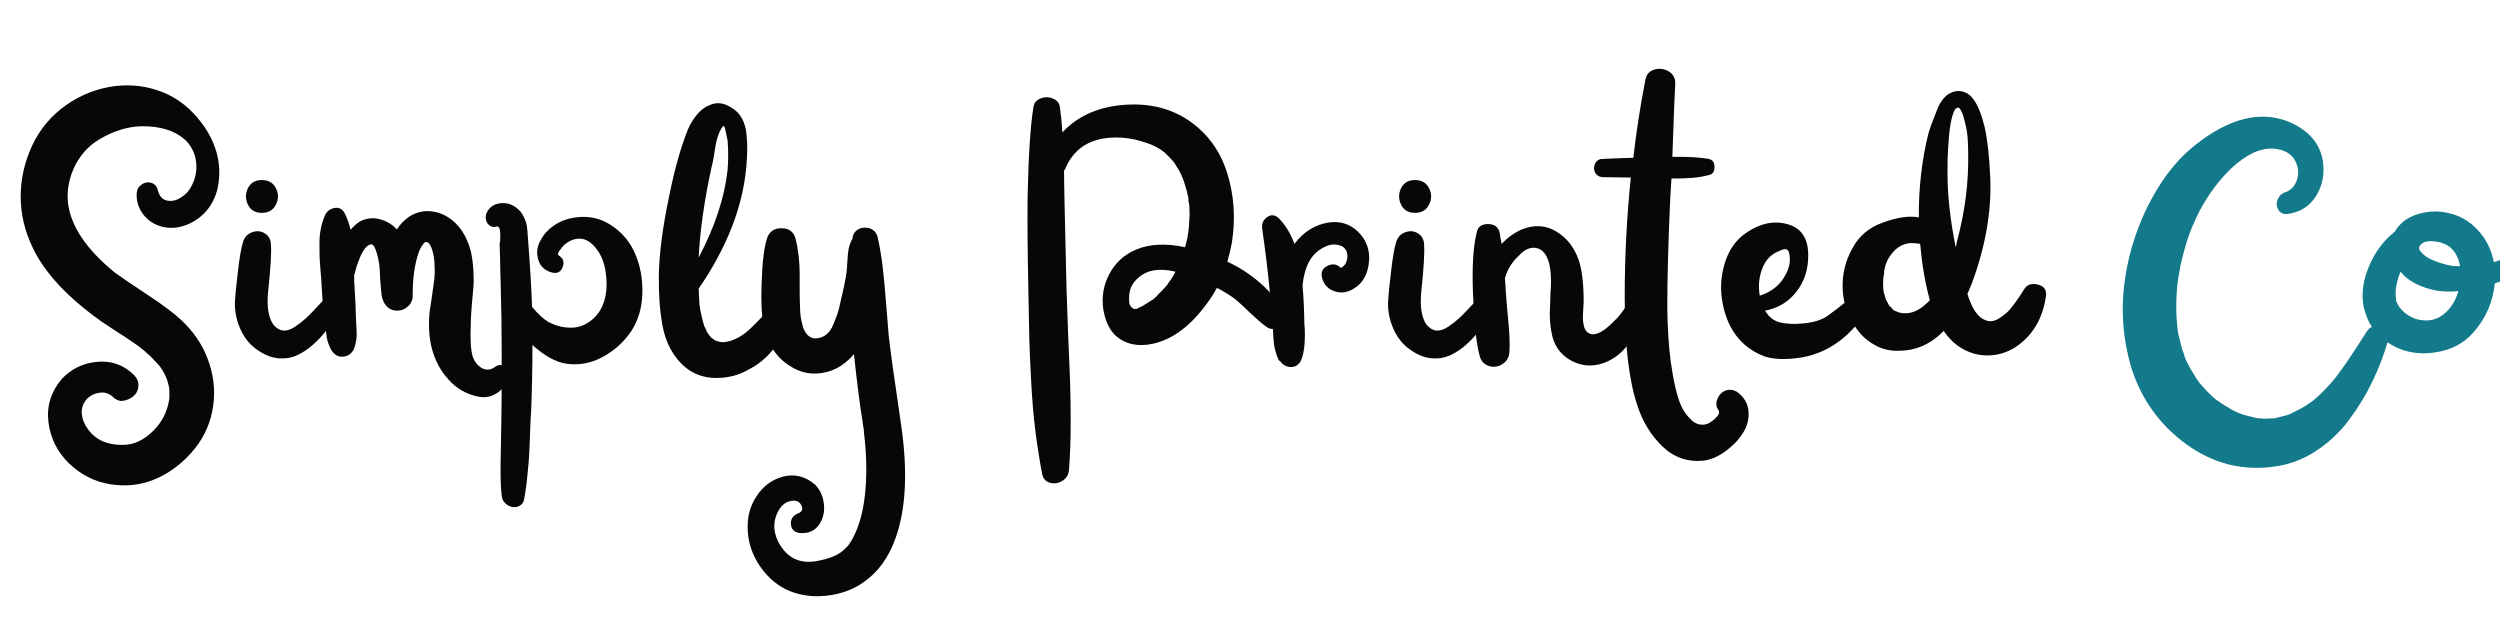 <svg version="1.2" preserveAspectRatio="xMidYMid meet" height="100" viewBox="0 0 300 75" zoomAndPan="magnify" width="400" xmlns:xlink="http://www.w3.org/1999/xlink" xmlns="http://www.w3.org/2000/svg"><defs></defs><g id="5735f923e9"><g style="fill:#070706;fill-opacity:1;"><g transform="translate(0, 54.277)"><path d="M 19.547 -27.047 C 18.578 -27.273 17.797 -27.77 17.203 -28.531 C 16.609 -29.301 16.344 -30.164 16.406 -31.125 C 16.438 -31.551 16.633 -31.891 17 -32.141 C 17.363 -32.391 17.742 -32.457 18.141 -32.344 C 18.547 -32.227 18.812 -31.938 18.938 -31.469 C 19.102 -30.77 19.457 -30.352 20 -30.219 C 20.551 -30.094 21.098 -30.195 21.641 -30.531 C 22.191 -30.863 22.602 -31.273 22.875 -31.766 C 23.406 -32.66 23.629 -33.629 23.547 -34.672 C 23.461 -35.723 23.055 -36.629 22.328 -37.391 C 21.066 -38.578 19.289 -39.156 17 -39.125 C 15.344 -39.094 13.672 -38.582 11.984 -37.594 C 10.555 -36.758 9.492 -35.547 8.797 -33.953 C 8.234 -32.629 8.02 -31.289 8.156 -29.938 C 8.488 -27.145 10.359 -24.359 13.766 -21.578 C 14.398 -21.109 15.734 -20.203 17.766 -18.859 C 19.805 -17.523 21.289 -16.375 22.219 -15.406 C 23.613 -13.988 24.598 -12.348 25.172 -10.484 C 25.754 -8.629 25.848 -6.742 25.453 -4.828 C 25.055 -2.961 24.203 -1.312 22.891 0.125 C 21.586 1.562 20.113 2.613 18.469 3.281 C 16.832 3.945 15.078 4.129 13.203 3.828 C 11.328 3.523 9.676 2.68 8.25 1.297 C 6.863 -0.066 6.051 -1.707 5.812 -3.625 C 5.582 -5.551 6.113 -7.273 7.406 -8.797 C 8.562 -10.023 9.984 -10.711 11.672 -10.859 C 13.367 -11.016 14.832 -10.492 16.062 -9.297 C 16.457 -8.898 16.641 -8.453 16.609 -7.953 C 16.578 -7.453 16.383 -7.051 16.031 -6.75 C 15.688 -6.457 15.281 -6.27 14.812 -6.188 C 14.352 -6.102 13.906 -6.281 13.469 -6.719 C 13.039 -7.082 12.547 -7.227 11.984 -7.156 C 11.422 -7.094 10.922 -6.863 10.484 -6.469 C 9.992 -5.938 9.77 -5.336 9.812 -4.672 C 9.863 -4.004 10.109 -3.375 10.547 -2.781 C 11.473 -1.488 12.879 -0.859 14.766 -0.891 C 16.086 -0.891 17.332 -1.488 18.5 -2.688 C 19.457 -3.676 20.051 -4.852 20.281 -6.219 C 20.312 -6.344 20.328 -6.488 20.328 -6.656 C 20.328 -6.895 20.328 -7.098 20.328 -7.266 C 20.328 -7.555 20.297 -7.816 20.234 -8.047 C 20.098 -8.68 19.832 -9.312 19.438 -9.938 C 19.301 -10.176 19.117 -10.41 18.891 -10.641 C 18.691 -10.867 18.426 -11.148 18.094 -11.484 C 17.562 -11.984 17.051 -12.414 16.562 -12.781 C 16.156 -13.07 15.695 -13.383 15.188 -13.719 C 14.676 -14.051 14.156 -14.391 13.625 -14.734 C 13.094 -15.086 12.629 -15.395 12.234 -15.656 C 8.117 -18.57 5.348 -21.539 3.922 -24.562 C 2.961 -26.551 2.484 -28.598 2.484 -30.703 C 2.484 -32.805 2.945 -34.852 3.875 -36.844 C 4.801 -38.801 6.148 -40.406 7.922 -41.656 C 9.703 -42.914 11.672 -43.68 13.828 -43.953 C 15.848 -44.18 17.754 -43.93 19.547 -43.203 C 21.367 -42.473 22.926 -41.234 24.219 -39.484 C 25.008 -38.453 25.586 -37.32 25.953 -36.094 C 26.316 -34.863 26.406 -33.594 26.219 -32.281 C 26.039 -30.977 25.535 -29.848 24.703 -28.891 C 24.273 -28.422 23.781 -28.02 23.219 -27.688 C 22.656 -27.363 22.055 -27.141 21.422 -27.016 C 20.797 -26.898 20.172 -26.91 19.547 -27.047 Z M 19.547 -27.047" style="stroke:none"></path></g></g><g style="fill:#070706;fill-opacity:1;"><g transform="translate(25.905, 54.277)"><path d="M 12.922 -18.25 C 13.391 -18.676 13.863 -18.707 14.344 -18.344 C 14.82 -17.977 14.93 -17.516 14.672 -16.953 C 14.305 -16.191 13.879 -15.477 13.391 -14.812 C 12.91 -14.156 12.352 -13.539 11.719 -12.969 C 11.094 -12.406 10.441 -11.969 9.766 -11.656 C 9.086 -11.344 8.344 -11.219 7.531 -11.281 C 6.719 -11.352 5.914 -11.656 5.125 -12.188 C 4.195 -12.781 3.484 -13.613 2.984 -14.688 C 2.484 -15.77 2.25 -16.891 2.281 -18.047 C 2.32 -18.773 2.441 -19.984 2.641 -21.672 C 2.836 -23.398 3.051 -24.613 3.281 -25.312 C 3.477 -25.875 3.848 -26.242 4.391 -26.422 C 4.941 -26.609 5.445 -26.551 5.906 -26.25 C 6.375 -25.945 6.609 -25.484 6.609 -24.859 C 6.68 -23.93 6.566 -22.055 6.266 -19.234 C 6.098 -17.453 6.312 -16.145 6.906 -15.312 C 7.27 -14.883 7.664 -14.648 8.094 -14.609 C 8.531 -14.578 8.992 -14.727 9.484 -15.062 C 9.984 -15.395 10.414 -15.727 10.781 -16.062 C 11.145 -16.395 11.562 -16.816 12.031 -17.328 C 12.5 -17.836 12.797 -18.145 12.922 -18.25 Z M 7.203 -29.719 C 6.879 -29.062 6.316 -28.734 5.516 -28.734 C 4.723 -28.734 4.164 -29.062 3.844 -29.719 C 3.531 -30.383 3.531 -31.039 3.844 -31.688 C 4.164 -32.344 4.723 -32.672 5.516 -32.672 C 6.316 -32.672 6.879 -32.344 7.203 -31.688 C 7.535 -31.039 7.535 -30.383 7.203 -29.719 Z M 7.203 -29.719" style="stroke:none"></path></g></g><g style="fill:#070706;fill-opacity:1;"><g transform="translate(35.85, 54.277)"><path d="M 23.469 -10.188 C 23.863 -10.52 24.316 -10.562 24.828 -10.312 C 25.348 -10.062 25.508 -9.672 25.312 -9.141 C 25.113 -8.617 24.848 -8.156 24.516 -7.75 C 24.18 -7.352 23.766 -7.047 23.266 -6.828 C 22.766 -6.617 22.234 -6.562 21.672 -6.656 C 20.18 -6.926 18.941 -7.625 17.953 -8.75 C 16.098 -10.801 15.352 -13.551 15.719 -17 C 15.781 -17.332 15.875 -17.945 16 -18.844 C 16.133 -19.738 16.227 -20.441 16.281 -20.953 C 16.332 -21.473 16.332 -22.098 16.281 -22.828 C 16.227 -23.555 16.086 -24.18 15.859 -24.703 C 15.723 -24.973 15.582 -25.141 15.438 -25.203 C 15.289 -25.273 15.156 -25.242 15.031 -25.109 C 14.914 -24.973 14.805 -24.82 14.703 -24.656 C 14.609 -24.488 14.516 -24.289 14.422 -24.062 C 13.922 -22.664 13.672 -20.941 13.672 -18.891 C 13.703 -18.359 13.523 -17.91 13.141 -17.547 C 12.766 -17.18 12.328 -17 11.828 -17 C 11.297 -17 10.863 -17.18 10.531 -17.547 C 10.207 -17.91 10.008 -18.359 9.938 -18.891 C 9.906 -19.191 9.875 -19.523 9.844 -19.891 C 9.812 -20.254 9.785 -20.598 9.766 -20.922 C 9.754 -21.254 9.738 -21.586 9.719 -21.922 C 9.695 -22.254 9.656 -22.594 9.594 -22.938 C 9.531 -23.289 9.445 -23.633 9.344 -23.969 C 9.176 -24.531 8.992 -24.859 8.797 -24.953 C 8.66 -24.992 8.477 -24.93 8.25 -24.766 C 7.82 -24.461 7.391 -23.648 6.953 -22.328 C 6.859 -22.023 6.758 -21.676 6.656 -21.281 C 6.656 -20.945 6.656 -20.68 6.656 -20.484 C 6.789 -18.297 6.859 -16.867 6.859 -16.203 C 6.859 -16.035 6.875 -15.711 6.906 -15.234 C 6.938 -14.754 6.953 -14.375 6.953 -14.094 C 6.953 -13.812 6.91 -13.477 6.828 -13.094 C 6.754 -12.719 6.648 -12.414 6.516 -12.188 C 6.242 -11.781 5.875 -11.547 5.406 -11.484 C 4.945 -11.422 4.551 -11.551 4.219 -11.875 C 3.988 -12.113 3.801 -12.414 3.656 -12.781 C 3.508 -13.145 3.414 -13.453 3.375 -13.703 C 3.344 -13.953 3.289 -14.348 3.219 -14.891 C 3.156 -15.441 3.109 -15.766 3.078 -15.859 C 2.953 -16.859 2.836 -18.27 2.734 -20.094 C 2.734 -20.414 2.695 -20.941 2.625 -21.672 C 2.562 -22.398 2.52 -22.992 2.5 -23.453 C 2.488 -23.922 2.484 -24.469 2.484 -25.094 C 2.484 -25.727 2.539 -26.316 2.656 -26.859 C 2.77 -27.41 2.926 -27.922 3.125 -28.391 C 3.332 -28.891 3.707 -29.195 4.25 -29.312 C 4.801 -29.426 5.223 -29.219 5.516 -28.688 C 5.816 -28.094 6.051 -27.43 6.219 -26.703 C 6.551 -27.098 6.914 -27.426 7.312 -27.688 C 8.102 -28.094 8.895 -28.191 9.688 -27.984 C 10.488 -27.785 11.188 -27.375 11.781 -26.75 C 12.176 -27.375 12.676 -27.891 13.281 -28.297 C 14.008 -28.754 14.785 -28.969 15.609 -28.938 C 16.441 -28.906 17.223 -28.656 17.953 -28.188 C 19.242 -27.363 20.141 -26.02 20.641 -24.156 C 20.797 -23.469 20.898 -22.719 20.953 -21.906 C 21.004 -21.094 21.004 -20.379 20.953 -19.766 C 20.898 -19.148 20.832 -18.383 20.75 -17.469 C 20.676 -16.562 20.641 -15.844 20.641 -15.312 C 20.566 -13.551 20.645 -12.273 20.875 -11.484 C 21.082 -10.891 21.43 -10.441 21.922 -10.141 C 22.422 -9.836 22.938 -9.852 23.469 -10.188 Z M 23.469 -10.188" style="stroke:none"></path></g></g><g style="fill:#070706;fill-opacity:1;"><g transform="translate(58.424, 54.277)"><path d="M 10.344 -28.141 C 12.031 -28.441 13.547 -28.148 14.891 -27.266 C 16.234 -26.391 17.207 -25.227 17.812 -23.781 C 18.426 -22.344 18.707 -20.77 18.656 -19.062 C 18.613 -17.352 18.176 -15.852 17.344 -14.562 C 16.445 -13.238 15.297 -12.195 13.891 -11.438 C 12.484 -10.676 11.02 -10.41 9.5 -10.641 C 8.238 -10.836 6.895 -11.582 5.469 -12.875 C 5.469 -10.125 5.414 -7.473 5.312 -4.922 C 5.281 -4.691 5.238 -3.863 5.188 -2.438 C 5.145 -1.008 5.102 -0.031 5.062 0.5 C 5.031 1.031 4.961 1.805 4.859 2.828 C 4.766 3.859 4.633 4.789 4.469 5.625 C 4.406 5.988 4.234 6.25 3.953 6.406 C 3.672 6.57 3.367 6.625 3.047 6.562 C 2.734 6.5 2.453 6.348 2.203 6.109 C 1.961 5.879 1.82 5.582 1.781 5.219 C 1.688 4.352 1.641 3.441 1.641 2.484 C 1.641 1.523 1.656 0.398 1.688 -0.891 C 1.719 -2.18 1.734 -3.094 1.734 -3.625 C 1.766 -4.457 1.781 -7.273 1.781 -12.078 C 1.781 -14.703 1.734 -17.602 1.641 -20.781 C 1.641 -21.082 1.629 -21.43 1.609 -21.828 C 1.598 -22.223 1.594 -22.578 1.594 -22.891 C 1.594 -23.211 1.582 -23.578 1.562 -23.984 C 1.539 -24.398 1.531 -24.758 1.531 -25.062 C 1.531 -25.094 1.551 -25.191 1.594 -25.359 C 1.656 -26.484 1.555 -27.062 1.297 -27.094 C 1.254 -27.125 1.219 -27.125 1.188 -27.094 C 0.895 -27 0.625 -27.031 0.375 -27.188 C 0.125 -27.352 -0.031 -27.578 -0.094 -27.859 C -0.164 -28.148 -0.148 -28.426 -0.047 -28.688 C 0.273 -29.383 0.801 -29.781 1.531 -29.875 C 2.258 -29.977 2.91 -29.816 3.484 -29.391 C 3.879 -29.117 4.18 -28.766 4.391 -28.328 C 4.609 -27.898 4.742 -27.516 4.797 -27.172 C 4.848 -26.828 4.891 -26.367 4.922 -25.797 C 5.18 -22.422 5.348 -19.641 5.422 -17.453 C 6.148 -16.586 6.797 -15.988 7.359 -15.656 C 8.348 -15.125 9.375 -14.895 10.438 -14.969 C 11.195 -15.031 11.91 -15.332 12.578 -15.875 C 13.242 -16.426 13.707 -17.082 13.969 -17.844 C 14.332 -18.77 14.445 -19.879 14.312 -21.172 C 14.188 -22.473 13.82 -23.52 13.219 -24.312 C 12.488 -25.344 11.645 -25.773 10.688 -25.609 C 10.188 -25.504 9.723 -25.27 9.297 -24.906 C 9.129 -24.738 8.938 -24.504 8.719 -24.203 C 8.508 -23.91 8.484 -23.711 8.641 -23.609 C 9.172 -23.285 9.32 -22.82 9.094 -22.219 C 8.863 -21.625 8.43 -21.41 7.797 -21.578 C 6.941 -21.805 6.395 -22.328 6.156 -23.141 C 5.926 -23.953 6.023 -24.723 6.453 -25.453 C 6.816 -26.148 7.348 -26.738 8.047 -27.219 C 8.742 -27.695 9.508 -28.004 10.344 -28.141 Z M 10.344 -28.141" style="stroke:none"></path></g></g><g style="fill:#070706;fill-opacity:1;"><g transform="translate(77.12, 54.277)"><path d="M 15.719 -17.703 C 16.145 -18.129 16.664 -18.176 17.281 -17.844 C 17.895 -17.52 18.082 -17.039 17.844 -16.406 C 16.688 -13.188 14.945 -11.016 12.625 -9.891 C 11.5 -9.234 10.211 -8.91 8.766 -8.922 C 7.328 -8.941 6.098 -9.379 5.078 -10.234 C 4.379 -10.836 3.797 -11.566 3.328 -12.422 C 2.867 -13.285 2.547 -14.25 2.359 -15.312 C 2.18 -16.375 2.066 -17.328 2.016 -18.172 C 1.961 -19.016 1.938 -19.984 1.938 -21.078 C 1.969 -23.734 2.383 -26.969 3.188 -30.781 C 3.812 -33.895 4.555 -36.547 5.422 -38.734 C 5.754 -39.492 6.164 -40.145 6.656 -40.688 C 7.156 -41.238 7.754 -41.613 8.453 -41.812 C 9.148 -42.008 9.879 -41.859 10.641 -41.359 C 11.172 -41.066 11.594 -40.641 11.906 -40.078 C 12.219 -39.516 12.406 -38.848 12.469 -38.078 C 12.539 -37.316 12.566 -36.672 12.547 -36.141 C 12.535 -35.609 12.5 -34.977 12.438 -34.25 C 12 -29.414 10.094 -24.547 6.719 -19.641 C 6.75 -19.047 6.781 -18.414 6.812 -17.75 C 6.812 -17.75 6.828 -17.68 6.859 -17.547 L 6.859 -17.453 C 6.891 -17.285 6.906 -17.172 6.906 -17.109 C 6.977 -16.773 7.047 -16.473 7.109 -16.203 C 7.172 -15.879 7.27 -15.516 7.406 -15.109 C 7.438 -15.078 7.453 -15.031 7.453 -14.969 C 7.453 -14.969 7.469 -14.969 7.5 -14.969 C 7.57 -14.77 7.641 -14.602 7.703 -14.469 C 7.734 -14.438 7.773 -14.379 7.828 -14.297 C 7.879 -14.211 7.926 -14.133 7.969 -14.062 C 8.02 -14 8.047 -13.969 8.047 -13.969 C 8.148 -13.875 8.203 -13.805 8.203 -13.766 C 8.234 -13.734 8.266 -13.719 8.297 -13.719 C 8.43 -13.625 8.566 -13.523 8.703 -13.422 C 8.734 -13.422 8.766 -13.406 8.797 -13.375 C 8.828 -13.375 8.844 -13.375 8.844 -13.375 C 9.113 -13.27 9.363 -13.219 9.594 -13.219 C 10.188 -13.219 10.848 -13.422 11.578 -13.828 C 12.078 -14.117 12.539 -14.473 12.969 -14.891 C 13.406 -15.305 13.906 -15.812 14.469 -16.406 C 15.031 -17 15.445 -17.43 15.719 -17.703 Z M 8.297 -34.359 C 7.398 -30.242 6.875 -26.582 6.719 -23.375 C 8.664 -27.051 9.82 -30.547 10.188 -33.859 C 10.289 -35.086 10.289 -36.281 10.188 -37.438 C 10.156 -37.633 10.098 -37.906 10.016 -38.25 C 9.93 -38.602 9.891 -38.812 9.891 -38.875 L 9.75 -39.172 C 9.645 -39.109 9.594 -39.078 9.594 -39.078 C 9.395 -38.816 9.219 -38.469 9.062 -38.031 C 8.914 -37.602 8.812 -37.195 8.75 -36.812 C 8.688 -36.438 8.613 -35.988 8.531 -35.469 C 8.445 -34.957 8.367 -34.586 8.297 -34.359 Z M 8.297 -34.359" style="stroke:none"></path></g></g><g style="fill:#070706;fill-opacity:1;"><g transform="translate(89.898, 54.277)"><path d="M 18.25 -3.188 C 19.039 2.281 18.82 6.754 17.594 10.234 C 16.77 12.586 15.492 14.363 13.766 15.562 C 12.609 16.395 11.25 16.926 9.688 17.156 C 8.133 17.383 6.676 17.27 5.312 16.812 C 4.219 16.445 3.238 15.832 2.375 14.969 C 1.52 14.102 0.867 13.129 0.422 12.047 C -0.023 10.973 -0.223 9.82 -0.172 8.594 C -0.129 7.375 0.223 6.266 0.891 5.266 C 1.68 4.047 2.754 3.258 4.109 2.906 C 5.473 2.562 6.738 2.883 7.906 3.875 C 8.5 4.469 8.852 5.238 8.969 6.188 C 9.082 7.133 8.883 7.973 8.375 8.703 C 7.863 9.43 7.109 9.758 6.109 9.688 C 5.453 9.625 5.086 9.285 5.016 8.672 C 4.953 8.055 5.219 7.617 5.812 7.359 C 6.344 7.16 6.5 6.836 6.281 6.391 C 6.07 5.941 5.703 5.75 5.172 5.812 C 4.336 5.914 3.723 6.445 3.328 7.406 C 3.023 8.102 2.945 8.832 3.094 9.594 C 3.25 10.352 3.578 11.035 4.078 11.641 C 5.098 12.961 6.555 13.41 8.453 12.984 C 9.516 12.773 10.375 12.441 11.031 11.984 C 11.195 11.848 11.281 11.781 11.281 11.781 C 11.445 11.613 11.582 11.484 11.688 11.391 C 11.75 11.316 11.828 11.234 11.922 11.141 C 11.922 11.141 11.938 11.113 11.969 11.062 C 12.008 11.008 12.031 10.984 12.031 10.984 C 13.352 8.992 14.031 6.062 14.062 2.188 C 14.062 0.664 13.961 -0.891 13.766 -2.484 C 13.766 -2.586 13.766 -2.656 13.766 -2.688 C 13.703 -2.977 13.656 -3.289 13.625 -3.625 C 13.52 -4.227 13.422 -4.859 13.328 -5.516 C 13.129 -7.004 12.961 -8.332 12.828 -9.5 C 12.691 -10.656 12.609 -11.414 12.578 -11.781 C 11.316 -10.289 9.805 -9.516 8.047 -9.453 C 7.055 -9.41 6.098 -9.656 5.172 -10.188 C 4.242 -10.719 3.488 -11.414 2.906 -12.281 C 2.32 -13.145 1.93 -14.07 1.734 -15.062 C 1.504 -16.289 1.422 -17.914 1.484 -19.938 C 1.555 -22.625 1.773 -24.531 2.141 -25.656 C 2.398 -26.477 2.977 -26.891 3.875 -26.891 C 4.77 -26.891 5.332 -26.477 5.562 -25.656 C 5.727 -25.02 5.852 -24.328 5.938 -23.578 C 6.02 -22.836 6.062 -22.145 6.062 -21.5 C 6.062 -20.852 6.062 -20.164 6.062 -19.438 C 6.062 -18.707 6.078 -18.016 6.109 -17.359 C 6.109 -16.992 6.133 -16.629 6.188 -16.266 C 6.238 -15.898 6.328 -15.5 6.453 -15.062 C 6.586 -14.633 6.797 -14.285 7.078 -14.016 C 7.359 -13.754 7.68 -13.641 8.047 -13.672 C 8.516 -13.703 8.922 -13.859 9.266 -14.141 C 9.617 -14.422 9.898 -14.828 10.109 -15.359 C 10.328 -15.891 10.492 -16.32 10.609 -16.656 C 10.723 -16.988 10.832 -17.422 10.938 -17.953 C 11.332 -19.578 11.582 -20.801 11.688 -21.625 C 11.719 -21.852 11.75 -22.258 11.781 -22.844 C 11.812 -23.426 11.859 -23.914 11.922 -24.312 C 11.992 -24.707 12.113 -25.07 12.281 -25.406 C 12.312 -25.469 12.344 -25.535 12.375 -25.609 C 12.406 -25.641 12.422 -25.676 12.422 -25.719 C 12.422 -25.77 12.422 -25.816 12.422 -25.859 C 12.492 -26.148 12.629 -26.383 12.828 -26.562 C 13.023 -26.75 13.254 -26.867 13.516 -26.922 C 13.785 -26.973 14.051 -26.973 14.312 -26.922 C 14.582 -26.867 14.816 -26.742 15.016 -26.547 C 15.211 -26.348 15.344 -26.117 15.406 -25.859 C 15.676 -24.691 15.883 -23.469 16.031 -22.188 C 16.176 -20.914 16.316 -19.398 16.453 -17.641 C 16.586 -15.891 16.688 -14.664 16.75 -13.969 C 16.914 -12.445 17.414 -8.852 18.25 -3.188 Z M 18.25 -3.188" style="stroke:none"></path></g></g><g style="fill:#070706;fill-opacity:1;"><g transform="translate(109.042, 54.277)"><path d="" style="stroke:none"></path></g></g><g style="fill:#070706;fill-opacity:1;"><g transform="translate(120.826, 54.277)"><path d="M 33.062 -17.109 C 33.395 -16.473 33.297 -15.863 32.766 -15.281 C 32.234 -14.707 31.672 -14.648 31.078 -15.109 C 30.609 -15.441 29.984 -15.977 29.203 -16.719 C 28.43 -17.469 27.863 -17.992 27.5 -18.297 C 26.863 -18.797 26.098 -19.273 25.203 -19.734 C 24.867 -19.109 24.504 -18.531 24.109 -18 C 22.117 -15.219 19.93 -13.562 17.547 -13.031 C 15.723 -12.633 14.219 -12.961 13.031 -14.016 C 12.301 -14.711 11.816 -15.742 11.578 -17.109 C 11.348 -18.629 11.586 -20.062 12.297 -21.406 C 13.016 -22.75 14.07 -23.719 15.469 -24.312 C 17.094 -25.008 19.062 -25.109 21.375 -24.609 C 21.508 -25.078 21.609 -25.473 21.672 -25.797 C 21.711 -26.035 21.75 -26.27 21.781 -26.5 C 21.781 -26.531 21.785 -26.594 21.797 -26.688 C 21.816 -26.789 21.828 -26.859 21.828 -26.891 C 21.859 -27.422 21.891 -27.922 21.922 -28.391 C 21.922 -28.848 21.906 -29.328 21.875 -29.828 C 21.844 -29.859 21.816 -29.945 21.797 -30.094 C 21.785 -30.25 21.781 -30.344 21.781 -30.375 C 21.781 -30.406 21.781 -30.473 21.781 -30.578 L 21.734 -30.719 C 21.629 -31.25 21.492 -31.75 21.328 -32.219 C 21.297 -32.383 21.227 -32.582 21.125 -32.812 C 21.125 -32.844 21.094 -32.91 21.031 -33.016 C 21 -33.078 20.984 -33.125 20.984 -33.156 C 20.984 -33.195 20.941 -33.289 20.859 -33.438 C 20.773 -33.582 20.734 -33.672 20.734 -33.703 C 20.629 -33.898 20.516 -34.082 20.391 -34.25 C 20.316 -34.383 20.219 -34.551 20.094 -34.75 C 19.988 -34.883 19.922 -34.969 19.891 -35 C 19.586 -35.332 19.238 -35.68 18.844 -36.047 C 18.812 -36.078 18.781 -36.094 18.75 -36.094 C 18.707 -36.125 18.672 -36.16 18.641 -36.203 C 18.379 -36.359 18.195 -36.473 18.094 -36.547 C 17.395 -36.941 16.484 -37.27 15.359 -37.531 C 14.297 -37.77 13.219 -37.836 12.125 -37.734 C 9.676 -37.473 7.988 -36.281 7.062 -34.156 C 7.031 -34.02 6.961 -33.906 6.859 -33.812 C 6.859 -33.508 6.863 -32.984 6.875 -32.234 C 6.895 -31.492 6.906 -30.926 6.906 -30.531 C 7.07 -23.531 7.156 -19.898 7.156 -19.641 C 7.188 -18.441 7.25 -16.676 7.344 -14.344 C 7.445 -12.008 7.523 -10.113 7.578 -8.656 C 7.629 -7.195 7.656 -5.461 7.656 -3.453 C 7.656 -1.453 7.586 0.395 7.453 2.094 C 7.422 2.656 7.164 3.094 6.688 3.406 C 6.207 3.719 5.703 3.801 5.172 3.656 C 4.641 3.508 4.32 3.133 4.219 2.531 C 3.895 0.812 3.625 -0.922 3.406 -2.672 C 3.188 -4.43 3.02 -6.414 2.906 -8.625 C 2.789 -10.832 2.719 -12.523 2.688 -13.703 C 2.656 -14.879 2.617 -16.789 2.578 -19.438 C 2.484 -23.844 2.453 -27.539 2.484 -30.531 C 2.586 -35.562 2.82 -39.191 3.188 -41.422 C 3.25 -41.91 3.523 -42.254 4.016 -42.453 C 4.516 -42.66 5.016 -42.66 5.516 -42.453 C 6.016 -42.254 6.297 -41.91 6.359 -41.422 C 6.492 -40.523 6.594 -39.516 6.656 -38.391 C 8.477 -40.336 10.914 -41.438 13.969 -41.688 C 17.02 -41.938 19.656 -41.301 21.875 -39.781 C 24.094 -38.25 25.613 -36.156 26.438 -33.5 C 27.27 -30.852 27.457 -28.07 27 -25.156 C 26.863 -24.395 26.68 -23.633 26.453 -22.875 C 27.836 -22.238 29.117 -21.414 30.297 -20.406 C 31.473 -19.395 32.395 -18.297 33.062 -17.109 Z M 15.172 -17.203 C 15.203 -17.203 15.219 -17.203 15.219 -17.203 Z M 19.297 -20.188 C 19.461 -20.445 19.594 -20.629 19.688 -20.734 C 19.852 -20.992 20.035 -21.305 20.234 -21.672 C 18.316 -22.141 16.828 -21.895 15.766 -20.938 C 15.098 -20.375 14.734 -19.66 14.672 -18.797 C 14.641 -18.359 14.656 -18.023 14.719 -17.797 C 14.719 -17.797 14.766 -17.695 14.859 -17.5 C 14.859 -17.5 14.91 -17.453 15.016 -17.359 C 15.016 -17.316 15.047 -17.297 15.109 -17.297 L 15.219 -17.203 C 15.344 -17.203 15.43 -17.203 15.484 -17.203 C 15.535 -17.203 15.578 -17.203 15.609 -17.203 C 15.609 -17.234 15.645 -17.266 15.719 -17.297 C 15.945 -17.398 16.129 -17.484 16.266 -17.547 C 16.66 -17.785 17.055 -18.035 17.453 -18.297 C 17.516 -18.328 17.547 -18.344 17.547 -18.344 C 17.578 -18.375 17.629 -18.426 17.703 -18.5 C 17.734 -18.531 17.781 -18.566 17.844 -18.609 C 17.914 -18.66 17.973 -18.711 18.016 -18.766 C 18.066 -18.816 18.109 -18.875 18.141 -18.938 C 18.441 -19.207 18.789 -19.57 19.188 -20.031 C 19.258 -20.102 19.297 -20.156 19.297 -20.188 Z M 15.719 -17.297 L 15.766 -17.297 C 15.734 -17.297 15.719 -17.297 15.719 -17.297 Z M 15.719 -17.297" style="stroke:none"></path></g></g><g style="fill:#070706;fill-opacity:1;"><g transform="translate(149.367, 54.277)"><path d="M 10.188 -27.594 C 11.551 -27.758 12.703 -27.367 13.641 -26.422 C 14.586 -25.484 15.016 -24.332 14.922 -22.969 C 14.785 -21.375 14.172 -20.266 13.078 -19.641 C 12.348 -19.172 11.594 -19.062 10.812 -19.312 C 10.031 -19.562 9.523 -20.082 9.297 -20.875 C 9.098 -21.57 9.305 -22.07 9.922 -22.375 C 10.535 -22.676 11.07 -22.594 11.531 -22.125 C 11.727 -22.227 11.844 -22.312 11.875 -22.375 C 12.082 -22.539 12.219 -22.805 12.281 -23.172 C 12.414 -23.828 12.234 -24.336 11.734 -24.703 C 11.141 -24.973 10.555 -25.008 9.984 -24.812 C 9.422 -24.613 8.91 -24.297 8.453 -23.859 C 7.66 -23.098 7.16 -21.875 6.953 -20.188 C 6.953 -19.988 6.953 -19.852 6.953 -19.781 C 7.055 -18.727 7.125 -17.27 7.156 -15.406 C 7.227 -14.781 7.238 -14.02 7.188 -13.125 C 7.133 -12.227 6.977 -11.5 6.719 -10.938 C 6.414 -10.438 6 -10.203 5.469 -10.234 C 4.938 -10.273 4.52 -10.523 4.219 -10.984 C 4.188 -10.984 4.172 -10.969 4.172 -10.938 C 4.004 -11.195 3.863 -11.523 3.75 -11.922 C 3.633 -12.328 3.562 -12.633 3.531 -12.844 C 3.5 -13.062 3.461 -13.461 3.422 -14.047 C 3.391 -14.629 3.375 -14.953 3.375 -15.016 C 3.344 -15.547 3.273 -16.301 3.172 -17.281 C 3.078 -18.258 3.031 -18.848 3.031 -19.047 C 2.801 -21.523 2.488 -24.125 2.094 -26.844 C 2.02 -27.445 2.223 -27.91 2.703 -28.234 C 3.191 -28.566 3.664 -28.504 4.125 -28.047 C 4.883 -27.273 5.5 -26.266 5.969 -25.016 C 7.094 -26.504 8.5 -27.363 10.188 -27.594 Z M 11.578 -22.125 C 11.648 -22.062 11.703 -21.992 11.734 -21.922 C 11.672 -21.992 11.617 -22.062 11.578 -22.125 Z M 11.578 -22.125" style="stroke:none"></path></g></g><g style="fill:#070706;fill-opacity:1;"><g transform="translate(164.283, 54.277)"><path d="M 12.922 -18.25 C 13.391 -18.676 13.863 -18.707 14.344 -18.344 C 14.82 -17.977 14.93 -17.516 14.672 -16.953 C 14.305 -16.191 13.879 -15.477 13.391 -14.812 C 12.91 -14.156 12.352 -13.539 11.719 -12.969 C 11.094 -12.406 10.441 -11.969 9.766 -11.656 C 9.086 -11.344 8.344 -11.219 7.531 -11.281 C 6.719 -11.352 5.914 -11.656 5.125 -12.188 C 4.195 -12.781 3.484 -13.613 2.984 -14.688 C 2.484 -15.77 2.25 -16.891 2.281 -18.047 C 2.32 -18.773 2.441 -19.984 2.641 -21.672 C 2.836 -23.398 3.051 -24.613 3.281 -25.312 C 3.477 -25.875 3.848 -26.242 4.391 -26.422 C 4.941 -26.609 5.445 -26.551 5.906 -26.25 C 6.375 -25.945 6.609 -25.484 6.609 -24.859 C 6.68 -23.93 6.566 -22.055 6.266 -19.234 C 6.098 -17.453 6.312 -16.145 6.906 -15.312 C 7.27 -14.883 7.664 -14.648 8.094 -14.609 C 8.531 -14.578 8.992 -14.727 9.484 -15.062 C 9.984 -15.395 10.414 -15.727 10.781 -16.062 C 11.145 -16.395 11.562 -16.816 12.031 -17.328 C 12.5 -17.836 12.797 -18.145 12.922 -18.25 Z M 7.203 -29.719 C 6.879 -29.062 6.316 -28.734 5.516 -28.734 C 4.723 -28.734 4.164 -29.062 3.844 -29.719 C 3.531 -30.383 3.531 -31.039 3.844 -31.688 C 4.164 -32.344 4.723 -32.672 5.516 -32.672 C 6.316 -32.672 6.879 -32.344 7.203 -31.688 C 7.535 -31.039 7.535 -30.383 7.203 -29.719 Z M 7.203 -29.719" style="stroke:none"></path></g></g><g style="fill:#070706;fill-opacity:1;"><g transform="translate(174.228, 54.277)"><path d="M 21.922 -18.891 C 22.223 -19.254 22.617 -19.297 23.109 -19.016 C 23.609 -18.734 23.773 -18.363 23.609 -17.906 C 23.211 -16.906 22.922 -16.207 22.734 -15.812 C 22.555 -15.414 22.254 -14.828 21.828 -14.047 C 21.398 -13.266 20.938 -12.625 20.438 -12.125 C 19.938 -11.633 19.375 -11.238 18.75 -10.938 C 17.25 -10.238 15.801 -10.242 14.406 -10.953 C 13.02 -11.672 12.195 -12.844 11.938 -14.469 C 11.863 -14.832 11.812 -15.238 11.781 -15.688 C 11.75 -16.133 11.738 -16.504 11.75 -16.797 C 11.77 -17.098 11.785 -17.516 11.797 -18.047 C 11.816 -18.578 11.828 -18.957 11.828 -19.188 C 11.898 -19.789 11.91 -20.531 11.859 -21.406 C 11.805 -22.281 11.629 -23 11.328 -23.562 C 11.066 -24.031 10.742 -24.328 10.359 -24.453 C 9.984 -24.586 9.594 -24.582 9.188 -24.438 C 8.789 -24.289 8.41 -24.016 8.047 -23.609 C 7.191 -22.816 6.629 -21.906 6.359 -20.875 C 6.43 -20.051 6.469 -19.504 6.469 -19.234 C 6.5 -18.773 6.547 -18.188 6.609 -17.469 C 6.68 -16.758 6.738 -16.145 6.781 -15.625 C 6.832 -15.113 6.875 -14.523 6.906 -13.859 C 6.938 -13.203 6.938 -12.609 6.906 -12.078 C 6.875 -11.422 6.598 -10.926 6.078 -10.594 C 5.566 -10.258 5.02 -10.18 4.438 -10.359 C 3.863 -10.547 3.492 -10.953 3.328 -11.578 C 2.93 -13.035 2.664 -15.523 2.531 -19.047 C 2.406 -22.254 2.555 -24.707 2.984 -26.406 C 3.117 -27.062 3.566 -27.391 4.328 -27.391 C 5.086 -27.391 5.551 -27.062 5.719 -26.406 C 5.781 -26 5.863 -25.535 5.969 -25.016 C 6.727 -25.805 7.539 -26.383 8.406 -26.75 C 9.895 -27.344 11.27 -27.258 12.531 -26.5 C 13.789 -25.738 14.688 -24.594 15.219 -23.062 C 15.613 -21.906 15.812 -20.234 15.812 -18.047 C 15.812 -17.984 15.797 -17.719 15.766 -17.25 C 15.734 -16.789 15.719 -16.398 15.719 -16.078 C 15.719 -15.766 15.766 -15.43 15.859 -15.078 C 15.961 -14.734 16.113 -14.5 16.312 -14.375 C 16.969 -13.875 17.941 -14.254 19.234 -15.516 C 19.441 -15.711 19.645 -15.914 19.844 -16.125 C 20.039 -16.344 20.223 -16.566 20.391 -16.797 C 20.555 -17.035 20.719 -17.258 20.875 -17.469 C 21.039 -17.688 21.223 -17.926 21.422 -18.188 C 21.629 -18.457 21.797 -18.691 21.922 -18.891 Z M 21.922 -18.891" style="stroke:none"></path></g></g><g style="fill:#070706;fill-opacity:1;"><g transform="translate(192.277, 54.277)"><path d="M 16.156 -7.266 C 17.02 -6.629 17.484 -5.836 17.547 -4.891 C 17.609 -3.953 17.375 -3.078 16.844 -2.266 C 16.32 -1.453 15.617 -0.727 14.734 -0.094 C 13.859 0.531 13.004 0.895 12.172 1 C 10.254 1.195 8.598 0.625 7.203 -0.719 C 5.816 -2.062 4.805 -3.727 4.172 -5.719 C 3.18 -8.727 2.688 -13.02 2.688 -18.594 C 2.688 -23.438 2.93 -28.227 3.422 -32.969 C 1.766 -33 0.641 -33.016 0.047 -33.016 C -0.379 -33.047 -0.68 -33.234 -0.859 -33.578 C -1.047 -33.93 -1.047 -34.289 -0.859 -34.656 C -0.68 -35.02 -0.379 -35.203 0.047 -35.203 C 1.305 -35.266 2.531 -35.312 3.719 -35.344 C 4.082 -38.5 4.566 -41.617 5.172 -44.703 C 5.297 -45.359 5.664 -45.77 6.281 -45.938 C 6.895 -46.102 7.469 -46.02 8 -45.688 C 8.531 -45.352 8.781 -44.859 8.75 -44.203 C 8.676 -42.941 8.562 -40.023 8.406 -35.453 C 10.289 -35.484 11.75 -35.398 12.781 -35.203 C 13.238 -35.098 13.469 -34.77 13.469 -34.219 C 13.469 -33.676 13.238 -33.359 12.781 -33.266 C 11.645 -32.961 10.148 -32.828 8.297 -32.859 C 8.234 -31.734 8.188 -30.957 8.156 -30.531 C 7.914 -25.258 7.797 -20.867 7.797 -17.359 C 7.836 -14.836 7.973 -12.695 8.203 -10.938 C 8.535 -8.551 8.945 -6.781 9.438 -5.625 C 9.738 -4.957 10.156 -4.375 10.688 -3.875 C 11.219 -3.375 11.816 -3.207 12.484 -3.375 C 12.773 -3.445 13.133 -3.68 13.562 -4.078 C 14 -4.473 14.117 -4.805 13.922 -5.078 C 13.648 -5.473 13.613 -5.914 13.812 -6.406 C 14.02 -6.906 14.344 -7.238 14.781 -7.406 C 15.227 -7.57 15.688 -7.523 16.156 -7.266 Z M 16.156 -7.266" style="stroke:none"></path></g></g><g style="fill:#070706;fill-opacity:1;"><g transform="translate(204.907, 54.277)"><path d="M 17.844 -19.297 C 18.176 -19.723 18.609 -19.781 19.141 -19.469 C 19.672 -19.156 19.836 -18.75 19.641 -18.25 C 18.91 -16.488 17.801 -14.984 16.312 -13.734 C 14.82 -12.492 13.16 -11.711 11.328 -11.391 C 9.441 -11.086 7.922 -11.133 6.766 -11.531 C 4.973 -12.227 3.629 -13.422 2.734 -15.109 C 2.141 -16.305 1.781 -17.598 1.656 -18.984 C 1.539 -20.379 1.723 -21.754 2.203 -23.109 C 2.691 -24.473 3.484 -25.535 4.578 -26.297 C 6.234 -27.461 7.891 -27.828 9.547 -27.391 C 11.266 -26.93 12.109 -25.656 12.078 -23.562 C 12.078 -21.906 11.602 -20.473 10.656 -19.266 C 9.719 -18.055 8.469 -17.301 6.906 -17 C 7.344 -16.238 7.945 -15.766 8.719 -15.578 C 9.5 -15.398 10.438 -15.363 11.531 -15.469 C 12.758 -15.594 13.707 -15.891 14.375 -16.359 C 16.094 -17.586 17.25 -18.566 17.844 -19.297 Z M 8.594 -24.156 C 7.633 -23.789 6.957 -23.086 6.562 -22.047 C 6.164 -21.004 6.066 -19.922 6.266 -18.797 C 7.691 -19.254 8.719 -20.082 9.344 -21.281 C 9.781 -22.039 9.945 -22.801 9.844 -23.562 C 9.812 -24 9.695 -24.258 9.5 -24.344 C 9.301 -24.426 9 -24.363 8.594 -24.156 Z M 8.594 -24.156" style="stroke:none"></path></g></g><g style="fill:#070706;fill-opacity:1;"><g transform="translate(219.824, 54.277)"><path d="M 23.062 -19.547 C 23.395 -20.109 23.93 -20.305 24.672 -20.141 C 25.422 -19.973 25.766 -19.539 25.703 -18.844 C 25.336 -16.062 24.094 -13.973 21.969 -12.578 C 21.008 -11.984 19.969 -11.664 18.844 -11.625 C 17.719 -11.594 16.656 -11.863 15.656 -12.438 C 14.801 -12.926 14.055 -13.633 13.422 -14.562 C 11.867 -12.977 10.078 -12.188 8.047 -12.188 C 7.086 -12.145 6.188 -12.336 5.344 -12.766 C 4.5 -13.203 3.797 -13.77 3.234 -14.469 C 2.672 -15.164 2.211 -15.961 1.859 -16.859 C 1.516 -17.754 1.328 -18.664 1.297 -19.594 C 1.223 -21.344 1.617 -22.984 2.484 -24.516 C 3.273 -25.973 4.469 -26.984 6.062 -27.547 C 7.82 -28.203 9.281 -28.414 10.438 -28.188 C 10.406 -31.664 10.785 -35.016 11.578 -38.234 C 11.742 -38.828 12.109 -39.82 12.672 -41.219 C 13.004 -42.039 13.453 -42.633 14.016 -43 C 14.578 -43.332 15.125 -43.43 15.656 -43.297 C 16.188 -43.172 16.633 -42.859 17 -42.359 C 17.531 -41.629 17.977 -40.504 18.344 -38.984 C 18.676 -37.453 18.895 -35.492 19 -33.109 C 19.195 -29.004 18.445 -24.68 16.75 -20.141 C 16.582 -19.742 16.422 -19.363 16.266 -19 C 16.723 -17.539 17.285 -16.578 17.953 -16.109 C 18.285 -15.879 18.625 -15.754 18.969 -15.734 C 19.312 -15.723 19.656 -15.82 20 -16.031 C 20.352 -16.25 20.66 -16.473 20.922 -16.703 C 21.191 -16.93 21.484 -17.258 21.797 -17.688 C 22.117 -18.125 22.352 -18.453 22.5 -18.672 C 22.645 -18.891 22.832 -19.18 23.062 -19.547 Z M 15.172 -41.359 C 14.898 -41.398 14.664 -41.078 14.469 -40.391 C 14.27 -39.711 14.129 -38.852 14.047 -37.812 C 13.961 -36.77 13.91 -35.891 13.891 -35.172 C 13.879 -34.461 13.875 -33.91 13.875 -33.516 C 13.875 -30.828 14.203 -27.859 14.859 -24.609 C 14.93 -24.836 14.984 -25.07 15.016 -25.312 C 15.973 -28.883 16.422 -32.379 16.359 -35.797 C 16.359 -37.359 16.258 -38.504 16.062 -39.234 C 15.758 -40.586 15.461 -41.297 15.172 -41.359 Z M 11.281 -17.797 C 11.445 -17.93 11.613 -18.098 11.781 -18.297 C 11.781 -18.328 11.766 -18.344 11.734 -18.344 C 11.203 -20.27 10.82 -22.492 10.594 -25.016 C 10.227 -25.078 9.848 -25.109 9.453 -25.109 C 8.484 -25.047 7.672 -24.547 7.016 -23.609 C 6.742 -23.242 6.539 -22.816 6.406 -22.328 L 6.359 -22.078 C 6.328 -22.047 6.312 -21.992 6.312 -21.922 C 6.312 -21.859 6.301 -21.812 6.281 -21.781 C 6.27 -21.75 6.266 -21.695 6.266 -21.625 C 6.266 -21.562 6.266 -21.492 6.266 -21.422 C 6.234 -21.223 6.219 -21.125 6.219 -21.125 L 6.172 -20.984 C 6.129 -20.254 6.145 -19.672 6.219 -19.234 C 6.25 -19.109 6.312 -18.895 6.406 -18.594 C 6.445 -18.5 6.484 -18.383 6.516 -18.25 C 6.547 -18.25 6.562 -18.234 6.562 -18.203 C 6.695 -17.93 6.812 -17.711 6.906 -17.547 C 6.938 -17.547 6.977 -17.52 7.031 -17.469 C 7.082 -17.426 7.141 -17.363 7.203 -17.281 C 7.273 -17.195 7.316 -17.156 7.328 -17.156 C 7.348 -17.156 7.359 -17.141 7.359 -17.109 C 7.453 -17.035 7.535 -16.984 7.609 -16.953 C 7.836 -16.859 8.02 -16.789 8.156 -16.75 C 9.25 -16.52 10.289 -16.867 11.281 -17.797 Z M 11.281 -17.797" style="stroke:none"></path></g></g><g style="fill:#070706;fill-opacity:1;"><g transform="translate(240.458, 54.277)"><path d="" style="stroke:none"></path></g></g><g style="fill:#137a8c;fill-opacity:1;"><g transform="translate(252.246, 54.277)"><path d="M 26.5 -34.953 C 26.727 -33.391 26.453 -31.988 25.672 -30.75 C 24.898 -29.508 23.75 -28.789 22.219 -28.594 C 21.758 -28.551 21.41 -28.711 21.172 -29.078 C 20.941 -29.441 20.898 -29.836 21.047 -30.266 C 21.203 -30.703 21.477 -31.004 21.875 -31.172 C 22.539 -31.367 23.016 -31.797 23.297 -32.453 C 23.578 -33.117 23.609 -33.789 23.391 -34.469 C 23.172 -35.156 22.766 -35.664 22.172 -36 C 21.742 -36.227 21.281 -36.367 20.781 -36.422 C 20.281 -36.473 19.805 -36.445 19.359 -36.344 C 18.91 -36.25 18.461 -36.094 18.016 -35.875 C 17.578 -35.656 17.176 -35.41 16.812 -35.141 C 16.445 -34.879 16.098 -34.602 15.766 -34.312 C 14.203 -32.883 12.844 -31.094 11.688 -28.938 C 11.352 -28.27 11.07 -27.656 10.844 -27.094 C 10.906 -27.258 10.906 -27.273 10.844 -27.141 C 10.844 -27.109 10.82 -27.047 10.781 -26.953 L 10.688 -26.75 C 10.594 -26.477 10.492 -26.211 10.391 -25.953 C 9.992 -24.754 9.66 -23.547 9.391 -22.328 C 9.328 -21.93 9.266 -21.551 9.203 -21.188 C 9.203 -21.145 9.18 -21.039 9.141 -20.875 C 9.047 -20.281 8.984 -19.672 8.953 -19.047 C 8.879 -17.785 8.895 -16.57 9 -15.406 C 9.031 -15.008 9.062 -14.812 9.094 -14.812 C 9.062 -14.812 9.047 -14.895 9.047 -15.062 C 9.078 -14.695 9.109 -14.43 9.141 -14.266 C 9.273 -13.703 9.41 -13.141 9.547 -12.578 C 9.641 -12.273 9.738 -11.992 9.844 -11.734 C 9.844 -11.703 9.859 -11.633 9.891 -11.531 L 10 -11.234 C 10 -11.234 9.977 -11.285 9.938 -11.391 C 10.176 -10.785 10.508 -10.156 10.938 -9.5 C 11 -9.363 11.195 -9.047 11.531 -8.547 C 11.633 -8.422 11.688 -8.359 11.688 -8.359 L 11.688 -8.297 C 11.719 -8.297 11.766 -8.266 11.828 -8.203 L 11.938 -8.047 C 12.363 -7.555 12.812 -7.094 13.281 -6.656 C 13.508 -6.457 13.672 -6.328 13.766 -6.266 C 14.035 -6.066 14.352 -5.852 14.719 -5.625 C 15.051 -5.414 15.332 -5.25 15.562 -5.125 C 15.863 -4.957 16.062 -4.859 16.156 -4.828 C 16.656 -4.586 17.316 -4.383 18.141 -4.219 C 18.18 -4.188 18.301 -4.156 18.5 -4.125 L 18.797 -4.078 C 18.828 -4.078 18.91 -4.078 19.047 -4.078 L 19.391 -4.031 C 19.586 -4.031 19.969 -4.047 20.531 -4.078 L 20.531 -4.031 L 20.484 -4.031 C 20.586 -4.062 20.719 -4.094 20.875 -4.125 C 21.312 -4.227 21.828 -4.363 22.422 -4.531 C 22.484 -4.562 22.551 -4.594 22.625 -4.625 C 22.758 -4.688 22.891 -4.754 23.016 -4.828 C 23.285 -4.953 23.52 -5.066 23.719 -5.172 C 24.281 -5.473 24.773 -5.785 25.203 -6.109 C 25.961 -6.711 26.758 -7.492 27.594 -8.453 C 28.457 -9.441 29.832 -11.43 31.719 -14.422 C 32.145 -15.117 32.734 -15.305 33.484 -14.984 C 34.234 -14.672 34.508 -14.133 34.312 -13.375 C 33.812 -11.645 33.176 -9.992 32.406 -8.422 C 31.645 -6.848 30.719 -5.332 29.625 -3.875 C 28.531 -2.414 27.227 -1.188 25.719 -0.188 C 24.219 0.801 22.602 1.426 20.875 1.688 C 16.969 2.281 13.379 1.395 10.109 -0.969 C 6.848 -3.344 4.625 -6.484 3.438 -10.391 C 2.539 -13.578 2.273 -16.758 2.641 -19.938 C 3.004 -23.113 3.895 -26.195 5.312 -29.188 C 6.844 -32.332 8.664 -34.785 10.781 -36.547 C 13.938 -39.16 16.906 -40.398 19.688 -40.266 C 21.344 -40.172 22.828 -39.648 24.141 -38.703 C 25.453 -37.766 26.238 -36.516 26.5 -34.953 Z M 26.5 -34.953" style="stroke:none"></path></g></g><g style="fill:#137a8c;fill-opacity:1;"><g transform="translate(282.428, 54.277)"><path d="M 20.438 -24.609 C 20.969 -25.035 21.461 -25.023 21.922 -24.578 C 22.391 -24.141 22.406 -23.656 21.969 -23.125 C 20.914 -21.895 19.242 -20.945 16.953 -20.281 C 16.723 -18 15.844 -16.008 14.312 -14.312 C 13.426 -13.32 12.316 -12.633 10.984 -12.25 C 9.66 -11.875 8.367 -11.785 7.109 -11.984 C 5.848 -12.18 4.676 -12.703 3.594 -13.547 C 2.52 -14.391 1.785 -15.477 1.391 -16.812 C 0.891 -18.363 0.992 -20.078 1.703 -21.953 C 2.422 -23.828 3.508 -25.344 4.969 -26.5 C 5.531 -27.488 6.426 -28.176 7.656 -28.562 C 8.883 -28.945 10.094 -29.004 11.281 -28.734 C 12.707 -28.441 13.914 -27.754 14.906 -26.672 C 15.906 -25.598 16.539 -24.332 16.812 -22.875 C 16.812 -22.875 16.828 -22.859 16.859 -22.828 C 18.285 -23.254 19.477 -23.848 20.438 -24.609 Z M 9.641 -25.312 C 8.742 -25.406 8.164 -25.203 7.906 -24.703 C 7.801 -24.473 7.898 -24.211 8.203 -23.922 C 8.703 -23.348 9.742 -22.863 11.328 -22.469 C 11.766 -22.375 12.25 -22.328 12.781 -22.328 C 12.445 -24.18 11.398 -25.176 9.641 -25.312 Z M 8.156 -15.859 C 9.582 -15.66 10.773 -16.223 11.734 -17.547 C 12.098 -18.047 12.379 -18.645 12.578 -19.344 C 10.754 -19.145 9.047 -19.441 7.453 -20.234 C 6.723 -20.598 6.113 -21.078 5.625 -21.672 C 5.32 -20.879 5.141 -20.203 5.078 -19.641 C 5.035 -19.211 5.035 -18.848 5.078 -18.547 C 5.078 -18.316 5.109 -18.133 5.172 -18 C 5.266 -17.77 5.395 -17.551 5.562 -17.344 C 5.727 -17.145 5.898 -16.961 6.078 -16.797 C 6.266 -16.641 6.473 -16.492 6.703 -16.359 C 6.941 -16.223 7.176 -16.113 7.406 -16.031 C 7.633 -15.945 7.883 -15.891 8.156 -15.859 Z M 8.156 -15.859" style="stroke:none"></path></g></g></g></svg>